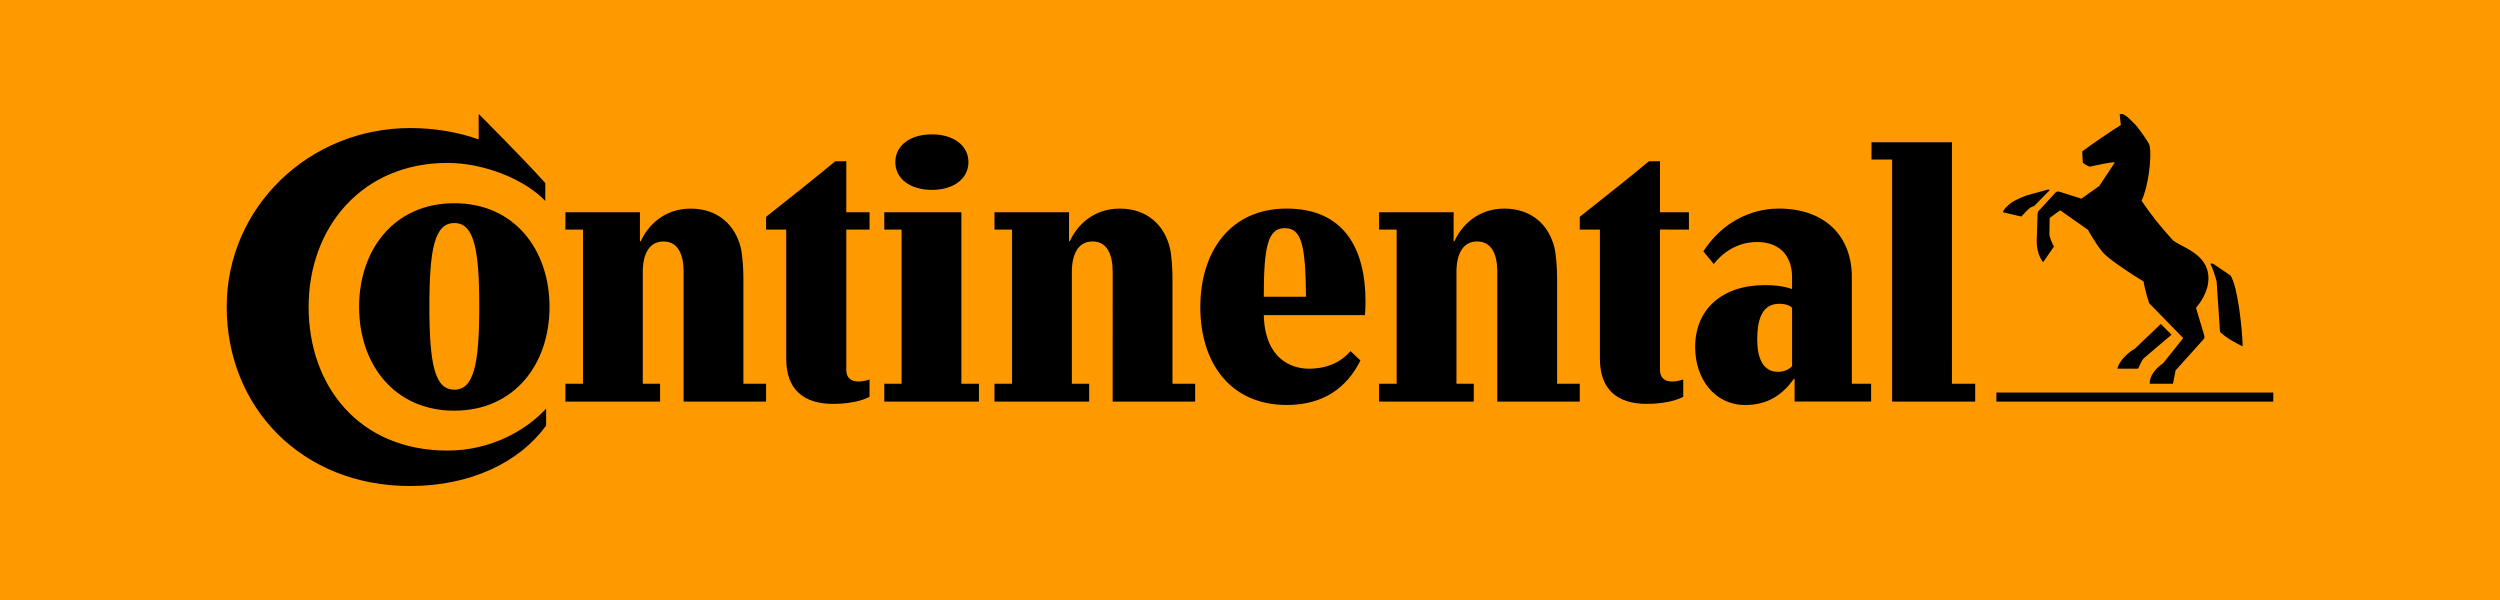 <?xml version="1.0" encoding="UTF-8" standalone="no"?>
<svg
   xmlns:dc="http://purl.org/dc/elements/1.1/"
   xmlns:cc="http://creativecommons.org/ns#"
   xmlns:rdf="http://www.w3.org/1999/02/22-rdf-syntax-ns#"
   xmlns:svg="http://www.w3.org/2000/svg"
   xmlns="http://www.w3.org/2000/svg"
   xmlns:sodipodi="http://sodipodi.sourceforge.net/DTD/sodipodi-0.dtd"
   xmlns:inkscape="http://www.inkscape.org/namespaces/inkscape"
   sodipodi:docname="continental.svg"
   inkscape:version="1.0beta2 (2b71d25, 2019-12-03)"
   id="svg8"
   version="1.1"
   viewBox="0 0 125 30"
   height="30mm"
   width="125mm">
  <defs
     id="defs2">
    <style
       id="style2017">.cls-1{fill:#fce500;}.cls-2{fill:#27509b;}.cls-3{fill:#fff;}</style>
  </defs>
  <sodipodi:namedview
     fit-margin-bottom="0"
     fit-margin-right="0"
     fit-margin-left="0"
     fit-margin-top="0"
     inkscape:window-maximized="0"
     inkscape:window-y="27"
     inkscape:window-x="0"
     inkscape:window-height="687"
     inkscape:window-width="1280"
     showgrid="false"
     inkscape:document-rotation="0"
     inkscape:current-layer="layer1"
     inkscape:document-units="mm"
     inkscape:cy="-133.76136"
     inkscape:cx="64.039487"
     inkscape:zoom="0.35"
     inkscape:pageshadow="2"
     inkscape:pageopacity="0.0"
     borderopacity="1.0"
     bordercolor="#666666"
     pagecolor="#ffffff"
     id="base" />
  <g
     transform="translate(-96.478,-192.34)"
     id="layer1"
     inkscape:groupmode="layer"
     inkscape:label="Layer 1">
    <g
       transform="matrix(0.754,0,0,0.754,-484.356,419.497)"
       id="g2597">
      <path
         style="clip-rule:evenodd;fill-rule:evenodd;stroke-width:3.432"
         inkscape:connector-curvature="0"
         d="m 660.422,991.997 -4.9,17.645 21.012,0.014 0.535,-1.764 c 4.156,-15.308 -7.453,-18.441 -12.131,-18.441 h -16.461 c -7.975,0 -17.937,0.957 -21.399,13.311 -2.948,10.786 -4.677,15.573 -0.611,20.967 2.474,3.27 8.493,4.176 16.808,5.913 6.239,1.393 5.202,5.22 4.163,9.224 -0.872,2.955 -2.687,4.698 -5.638,4.698 -1.905,0 -4.156,-1.308 -3.291,-4.351 l 1.702,-6.596 -21.368,-0.014 -1.736,6.434 c -2.601,8.524 2.601,16.87 14.035,16.87 h 11.784 c 15.247,0 22.775,-3.967 27.123,-18.524 1.555,-5.22 3.191,-11.293 0.779,-15.569 -3.291,-5.83 -17.089,-7.656 -21.66,-8.871 -2.941,-0.786 -2.131,-3.812 -1.52,-6.781 1.335,-4.862 2.474,-6.095 4.183,-7.594 l 6.983,-6.908 c 0.666,-0.47 1.771,-0.422 1.609,0.336 z m -328.427,21.835 c 6.534,2.258 15.373,7.659 11.19,21.876 -4.502,15.308 -14.21,20.202 -30.153,20.202 h -57.355 l 53.546,-50.472 -9.705,35.493 h 5.199 c 3.812,0 6.239,-2.44 7.278,-5.569 l 17.329,-61.933 c 12.477,0 26.303,1.438 23.568,19.485 -2.296,15.154 -12.361,18.695 -20.775,20.284 -0.542,0.069 -0.542,0.59 -0.124,0.635 z"
         id="path2569" />
      <path
         style="clip-rule:evenodd;fill-rule:evenodd;stroke-width:3.432"
         inkscape:connector-curvature="0"
         fill="#ca3132"
         d="m 328.424,973.38 -58.049,54.284 15.164,-54.284 z"
         id="path2571" />
      <path
         style="clip-rule:evenodd;fill-rule:evenodd;stroke-width:3.432"
         inkscape:connector-curvature="0"
         d="m 406.42,1055.907 18.369,-66.453 h 21.485 l -18.369,66.453 z m 285.779,-46.608 8.304,-6.623 H 681.101 l 3.641,-13.225 h 44.182 l -3.806,13.225 h -11.616 l -14.725,53.231 h -21.489 l 10.816,-39.141 c 0.789,-3.13 1.76,-5.631 4.094,-7.467 z m 130.198,-17.302 -17.666,63.91 h 21.482 l 13.867,-50.448 c 2.769,-10.786 -2.426,-16.008 -10.055,-16.008 h -36.735 l -18.366,66.456 h 21.489 l 13.647,-49.761 c 1.513,-4.969 2.642,-6.252 4.176,-7.67 l 6.668,-6.873 c 0.542,-0.319 1.743,-0.539 1.493,0.395 z m -229.137,28.503 4.358,-2.567 c 1.019,-0.731 4.049,-2.292 8.037,-2.385 h 9.88 l -3.641,12.875 h -22.01 l -2.769,9.746 c -0.697,2.608 1.215,4.523 3.291,4.523 H 608.077 l -3.641,13.219 h -24.951 c -11.437,0 -16.115,-9.914 -14.035,-16.87 l 9.876,-36.361 c 3.119,-12.179 13.517,-13.225 21.485,-13.225 h 25.991 l -3.641,13.225 h -17.841 c -3.298,0 -5.027,2.261 -5.374,3.651 l -3.782,13.205 c -0.292,0.71 -0.213,1.647 1.095,0.964 z m -44.514,-28.503 -5.206,18.726 21.543,-0.034 1.002,-3.662 c 4.159,-15.308 -8.315,-17.573 -12.995,-17.573 h -16.29 c -7.972,0 -18.369,1.047 -21.485,13.225 l -9.876,36.361 c -2.598,8.524 2.598,16.87 14.035,16.87 h 33.098 l 9.962,-35.984 h -21.495 l -6.318,22.769 h -4.502 c -1.905,0 -3.987,-1.918 -2.944,-4.698 l 8.637,-31.845 c 0.631,-1.994 1.733,-5.676 4.173,-7.577 l 7,-6.873 c 0.374,-0.419 1.911,-0.638 1.661,0.295 z m -155.619,0.017 -17.71,63.896 h 21.66 c 0,0 3.236,-12.367 5.717,-20.696 2.255,-7.567 -6.149,-11.829 -7.189,-11.829 -1.043,0 -1.043,-1.568 0,-1.568 5.889,-0.175 11.784,-1.218 15.507,-14.962 4.382,-16.166 -9.825,-17.398 -15.075,-17.398 H 363.46 l -18.541,66.456 h 21.66 l 13.719,-49.744 c 1.071,-3.905 2.656,-6.444 4.262,-7.622 l 7.042,-6.846 c 0.36,-0.419 1.736,-0.525 1.524,0.312 z m 475.01,28.486 4.358,-2.567 c 1.019,-0.731 4.056,-2.292 8.037,-2.385 h 9.88 l -3.641,12.875 h -22.003 l -2.776,9.746 c -0.69,2.608 1.215,4.523 3.291,4.523 h 17.673 l -3.641,13.219 h -24.948 c -11.441,0 -16.118,-9.914 -14.042,-16.87 l 9.88,-36.361 c 3.116,-12.179 13.517,-13.225 21.489,-13.225 h 25.991 l -3.641,13.225 h -17.848 c -3.291,0 -5.027,2.261 -5.367,3.651 l -3.782,13.205 c -0.292,0.71 -0.216,1.647 1.091,0.964 z M 489.049,989.454 h -31.365 l -18.537,66.456 h 30.496 c 15.247,0 22.872,-5.216 25.473,-14.958 l 9.179,-33.053 c 4.163,-15.312 -10.569,-18.445 -15.247,-18.445 z m -1.719,2.529 -12.464,44.429 c -2.251,7.306 -7.793,6.266 -10.394,6.266 l 10.01,-36.55 c 1.174,-3.751 2.553,-6.252 4.228,-7.608 l 6.959,-6.839 c 0.549,-0.504 2.08,-0.549 1.661,0.302 z m 276.397,-2.529 h -13.345 c -7.968,0 -18.366,1.047 -21.482,13.225 l -9.88,36.361 c -2.601,8.524 2.601,16.87 14.035,16.87 h 11.266 c 15.247,0 22.868,-5.216 25.469,-14.958 l 9.183,-33.053 c 4.163,-15.312 -10.569,-18.445 -15.247,-18.445 z m -1.891,2.508 -12.995,47.064 c -0.865,2.955 -3.291,4.516 -5.202,4.516 -1.905,0 -4.156,-1.386 -3.116,-4.176 l 8.987,-33.231 c 1.448,-4.79 2.708,-6.345 4.156,-7.676 l 6.668,-6.873 c 0.463,-0.408 1.678,-0.319 1.503,0.377 z"
         id="path2573" />
    </g>
    <g
       inkscape:export-ydpi="200"
       inkscape:export-xdpi="200"
       inkscape:export-filename="/Users/jorge/Projects/FerolWeb/Marcas/png/continental.png"
       transform="translate(-117.358,-91.04)"
       id="g3032">
      <path
         inkscape:connector-curvature="0"
         d="m 213.836,283.38 v 30 h 125 v -30 z"
         id="path257190"
         style="fill:#ff9900;fill-opacity:1;fill-rule:nonzero;stroke:none;stroke-width:0.407" />
      <path
         inkscape:connector-curvature="0"
         d="m 324.667,297.452 c -0.085,-0.326 -0.213,-0.694 -0.312,-0.878 0,0 0.057,-0.057 0.17,0.014 0.113,0.071 0.836,0.567 0.836,0.567 0.369,0.539 0.595,2.749 0.609,3.543 -0.34,-0.156 -0.822,-0.425 -1.134,-0.723 z m -2.182,-2.055 c -0.596,-0.652 -1.091,-1.261 -1.573,-1.983 0.312,-0.596 0.539,-2.168 0.397,-2.778 -0.057,-0.185 -0.567,-0.865 -0.652,-0.964 -0.128,-0.128 -0.538,-0.595 -0.737,-0.595 -0.043,0 -0.085,0.015 -0.1,0.028 l 0.057,0.524 c -0.553,0.354 -1.275,0.836 -1.927,1.318 0,0.184 0.014,0.467 0.029,0.567 0.099,0.084 0.213,0.155 0.34,0.199 0.255,-0.043 1.049,-0.242 1.261,-0.213 l -0.778,1.176 -0.893,0.638 -1.119,-0.354 c -0.071,-0.015 -0.142,0 -0.185,0.057 l -0.822,0.893 c -0.043,0.042 -0.071,0.084 -0.071,0.183 l -0.029,1.007 c 0,0 -0.014,0.155 -0.014,0.325 0,0.723 0.325,1.063 0.325,1.063 l 0.539,-0.78 c -0.072,-0.113 -0.199,-0.424 -0.228,-0.566 0,-0.029 0.015,-0.865 0.015,-0.865 l 0.525,-0.383 1.389,0.978 c 0,0 0.383,0.709 0.751,1.134 0.24,0.298 1.445,1.105 2.026,1.445 0.057,0.312 0.185,0.822 0.284,1.091 l 1.701,1.743 -1.006,1.261 c -0.354,0.227 -0.695,0.638 -0.666,1.021 h 1.162 l 0.128,-0.666 1.389,-1.544 c 0.071,-0.085 0.071,-0.128 0.029,-0.256 l -0.397,-1.332 c 0.199,-0.227 0.623,-0.793 0.623,-1.474 0,-1.233 -1.346,-1.544 -1.771,-1.899 z m -6.264,-2.537 c -0.043,0.015 -1.077,0.298 -1.077,0.298 0,0 -0.482,0.185 -0.695,0.326 -0.213,0.142 -0.454,0.383 -0.468,0.51 l 0.921,0.213 c 0.142,-0.156 0.298,-0.325 0.44,-0.44 l 0.213,-0.098 0.765,-0.78 c 0,0 -0.029,-0.043 -0.099,-0.028 z m 4.35,7.964 1.304,-1.247 0.539,0.538 -1.403,1.19 c -0.113,0.142 -0.198,0.369 -0.269,0.51 h -1.034 c 0.057,-0.383 0.595,-0.864 0.864,-0.992 z m 6.93,2.635 h -13.845 v -0.454 h 13.845 z m -38.801,-6.49 c 0,-0.85 -0.27,-1.516 -1.006,-1.516 -0.738,0 -1.035,0.667 -1.035,1.516 v 5.598 h 0.865 v 0.893 h -4.734 v -0.893 h 0.878 v -7.708 h -0.878 v -0.865 h 3.727 v 1.445 h 0.043 c 0.354,-0.793 1.176,-1.629 2.495,-1.629 1.389,0 2.238,0.85 2.508,1.969 0.1,0.44 0.128,1.162 0.128,1.53 v 5.258 h 1.133 v 0.893 h -4.124 z m -19.23,0 c 0,-0.85 -0.269,-1.516 -1.006,-1.516 -0.737,0 -1.035,0.667 -1.035,1.516 v 5.598 h 0.865 v 0.893 h -4.734 v -0.893 h 0.879 v -7.708 h -0.879 v -0.865 h 3.727 v 1.445 h 0.042 c 0.355,-0.793 1.177,-1.629 2.495,-1.629 1.389,0 2.239,0.85 2.508,1.969 0.1,0.44 0.128,1.162 0.128,1.53 v 5.258 h 1.134 v 0.893 h -4.124 z m 27.365,-2.111 v 7 c 0,0.482 0.312,0.596 0.609,0.596 0.284,0 0.554,-0.099 0.554,-0.099 v 0.863 c 0,0 -0.568,0.355 -1.828,0.355 -1.474,0 -2.339,-0.723 -2.339,-2.253 v -6.461 h -1.006 v -0.638 c 1.119,-0.892 2.424,-1.913 3.458,-2.777 h 0.553 v 2.55 h 1.446 v 0.865 z m -59.065,-5.782 c 0,0 2.282,2.281 3.33,3.457 v 0.893 c -0.977,-1.035 -3.004,-1.9 -4.889,-1.9 -4.265,0 -6.944,3.217 -6.944,7.199 0,3.967 2.536,7.184 6.944,7.184 2.196,0 3.954,-1.035 4.931,-2.097 v 0.85 c -1.332,1.828 -3.769,3.019 -6.802,3.019 -5.428,0 -9.169,-3.939 -9.169,-8.956 0,-5.016 4.152,-8.942 9.169,-8.942 1.276,0 2.424,0.213 3.429,0.567 z m 43.591,11.861 c -0.426,0.495 -1.091,0.878 -2.083,0.878 -0.865,0 -2.196,-0.482 -2.253,-2.678 h 5.059 c 0.014,-0.17 0.028,-0.511 0.028,-0.681 0,-2.663 -1.091,-4.647 -3.939,-4.647 -2.863,0 -4.322,2.196 -4.322,4.931 0,2.734 1.46,4.888 4.322,4.888 1.842,0 3.004,-0.864 3.685,-2.225 l -0.496,-0.467 z m -4.336,-2.721 c 0,-2.494 0.199,-3.429 1.048,-3.429 0.865,0 1.035,0.907 1.063,3.429 z m -41.72,0.482 c 0,-2.891 0.269,-4.166 1.247,-4.166 0.978,0 1.247,1.275 1.247,4.166 0,2.891 -0.27,4.166 -1.247,4.166 -0.978,0 -1.247,-1.275 -1.247,-4.166 z m -3.515,0.029 c 0,2.863 1.757,5.187 4.761,5.187 3.004,0 4.761,-2.324 4.761,-5.187 0,-2.863 -1.757,-5.186 -4.761,-5.186 -3.005,0 -4.761,2.323 -4.761,5.186 z m 16.226,-1.757 c 0,-0.85 -0.269,-1.516 -1.006,-1.516 -0.737,0 -1.035,0.667 -1.035,1.516 v 5.598 h 0.865 v 0.893 h -4.734 v -0.893 h 0.879 v -7.708 h -0.879 v -0.865 h 3.727 v 1.445 h 0.043 c 0.354,-0.793 1.176,-1.629 2.494,-1.629 1.389,0 2.24,0.85 2.508,1.969 0.099,0.44 0.128,1.162 0.128,1.53 v 5.258 h 1.134 v 0.893 h -4.124 v -6.49 z m 10.586,-5.484 c 0,0.836 0.751,1.389 1.828,1.389 1.077,0 1.828,-0.553 1.828,-1.389 0,-0.835 -0.751,-1.388 -1.828,-1.388 -1.077,0 -1.828,0.553 -1.828,1.388 z m -2.451,3.373 v 7 c 0,0.482 0.312,0.596 0.61,0.596 0.283,0 0.552,-0.099 0.552,-0.099 v 0.863 c 0,0 -0.566,0.355 -1.827,0.355 -1.474,0 -2.339,-0.723 -2.339,-2.254 v -6.461 h -1.006 v -0.638 c 1.12,-0.892 2.424,-1.913 3.457,-2.777 h 0.553 v 2.55 h 1.162 v 0.865 z m 55.282,7.708 h 1.162 v 0.893 h -4.152 v -12.102 h -1.034 v -0.863 h 4.025 z m -7.993,-3.798 c -0.085,-0.085 -0.27,-0.199 -0.652,-0.199 -0.892,0 -1.091,0.879 -1.091,1.786 0,0.893 0.269,1.615 1.034,1.615 0.369,0 0.596,-0.156 0.709,-0.284 z m 0.128,3.557 h -0.043 c -0.553,0.779 -1.289,1.304 -2.423,1.304 -1.545,0 -2.509,-1.318 -2.509,-2.891 0,-1.899 1.346,-3.104 3.5,-3.104 0.879,0 1.346,0.199 1.346,0.199 v -0.597 c 0,-1.147 -0.709,-1.757 -1.743,-1.757 -1.432,0 -2.168,1.106 -2.168,1.106 l -0.525,-0.638 c 0.949,-1.474 2.408,-2.139 3.769,-2.139 2.297,0 3.656,1.36 3.656,3.428 v 5.329 h 0.963 v 0.893 h -3.825 v -1.134 z m -45.518,1.134 v -0.893 h 0.865 v -7.708 h -0.865 v -0.865 h 3.855 v 8.573 h 0.879 v 0.893"
         id="path257224"
         style="fill:#000000;fill-opacity:1;fill-rule:nonzero;stroke:none;stroke-width:0.508" />
    </g>
  </g>
  <style
     type="text/css"
     id="style938">
	.st0{fill:#ED6C00;}
	.st1{fill:#B5B2AF;}
</style>
</svg>
